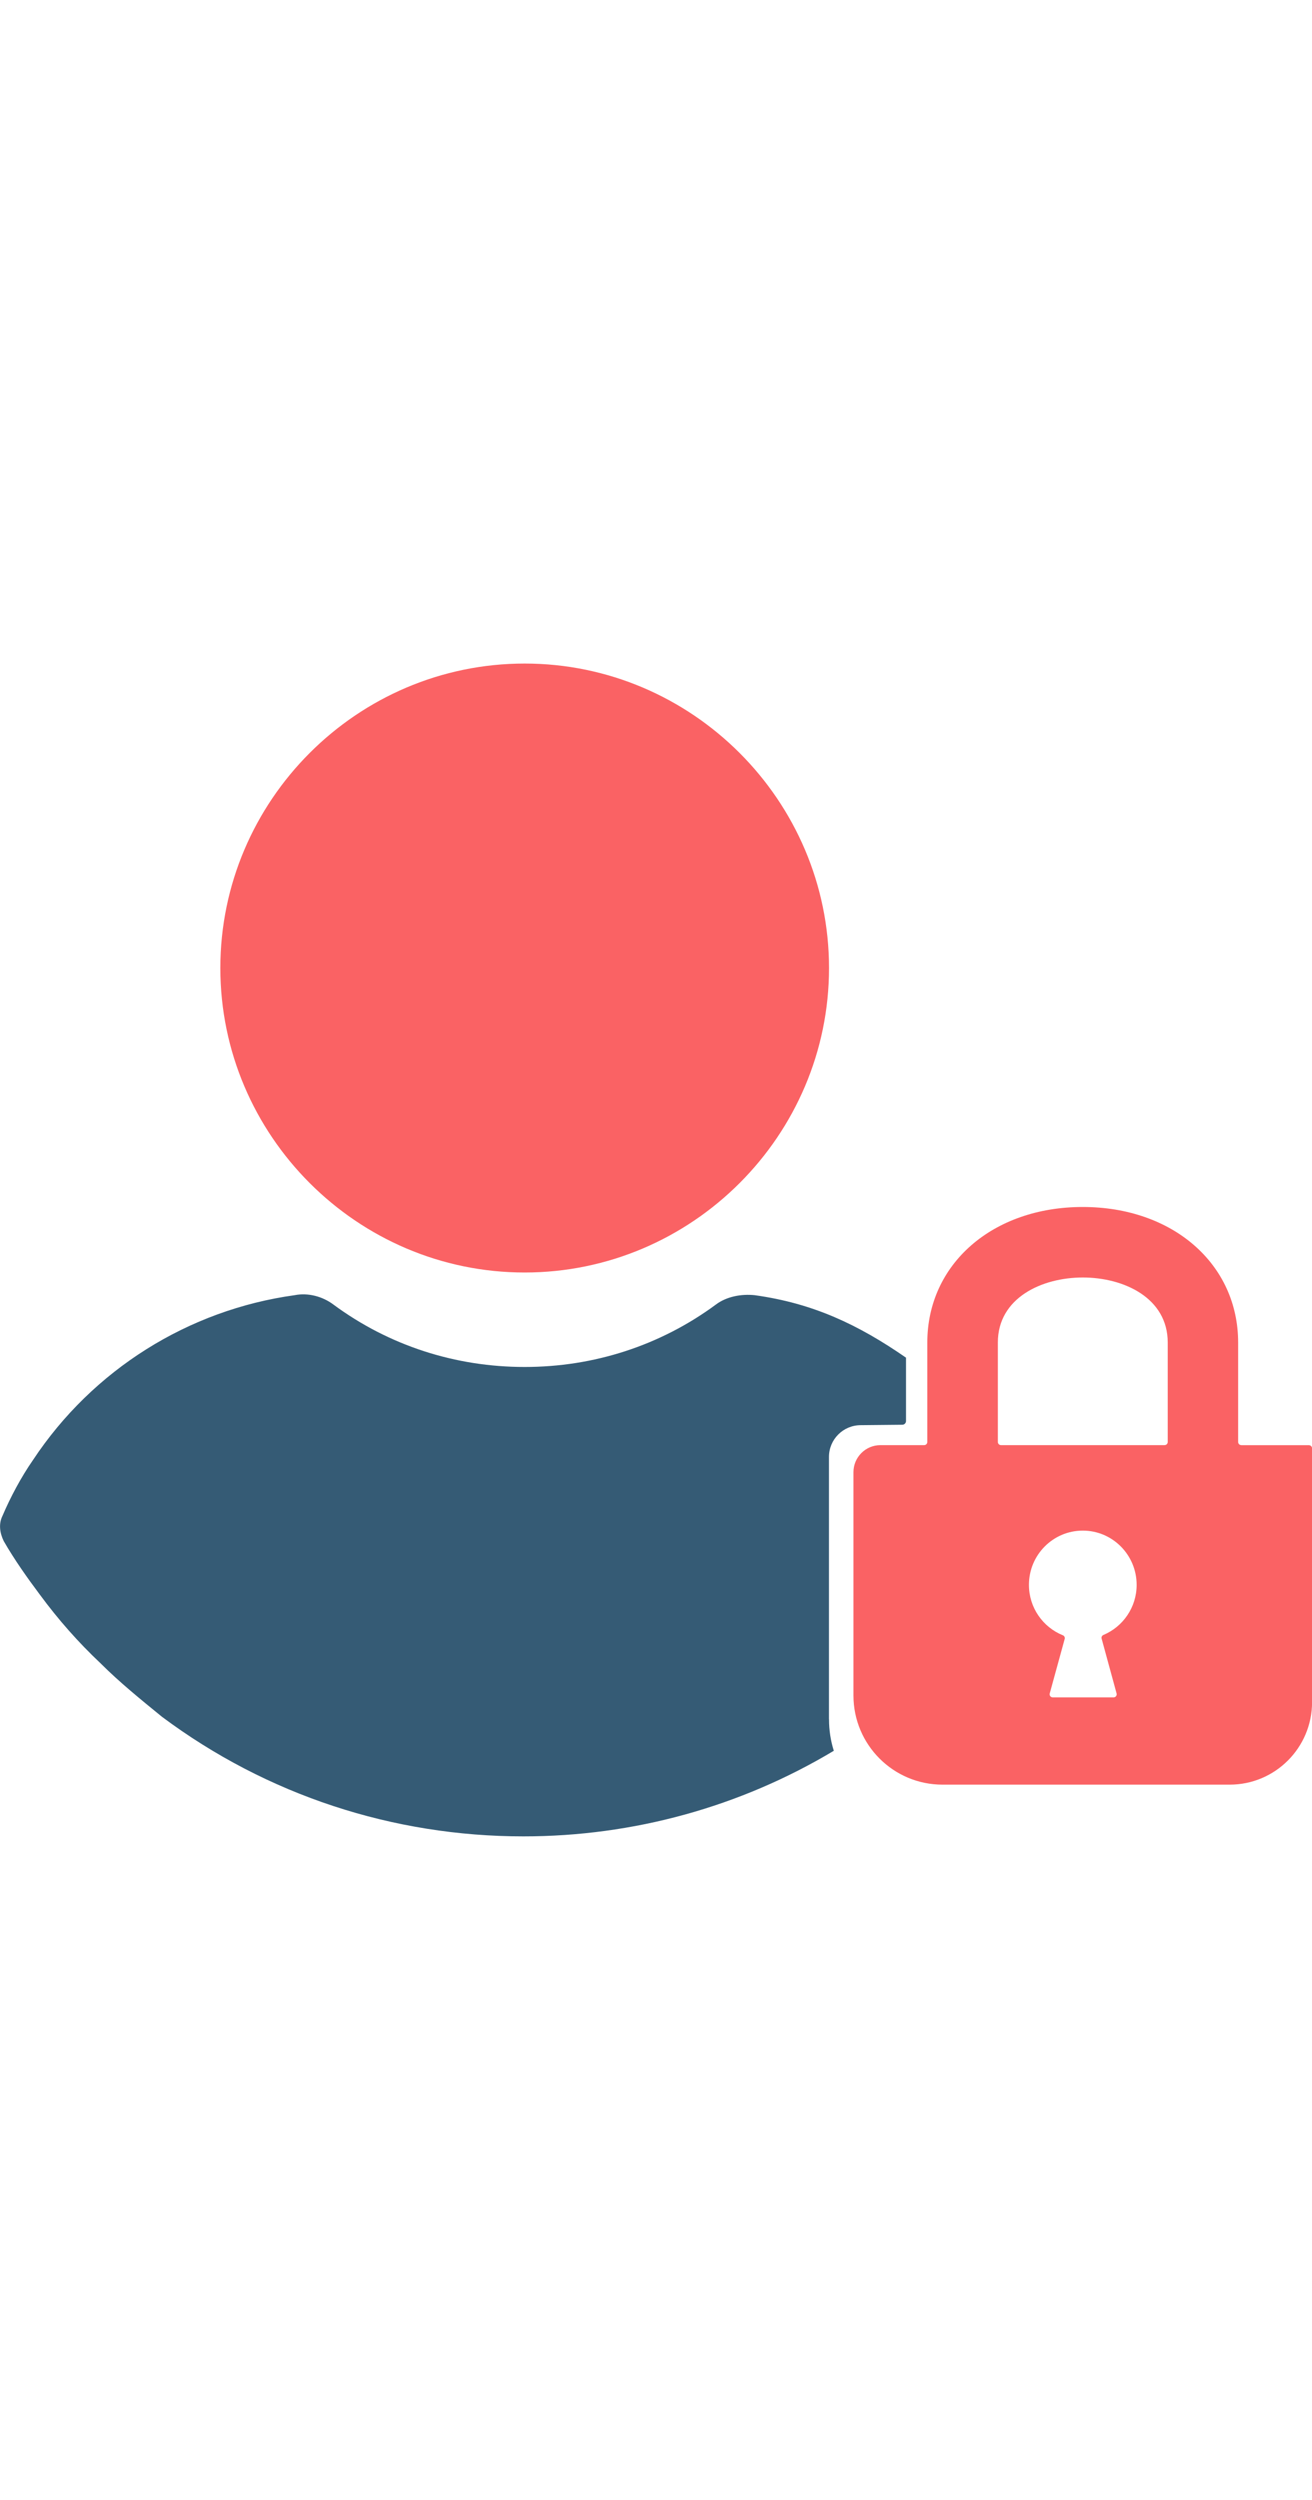 <svg data-name="Livello 2" xmlns="http://www.w3.org/2000/svg" viewBox="0 0 213.16 190.43" width="100">
  <defs>
    <style>
      .uuid-29da279e-0089-429b-bf20-9be8cb7253d3 {
        fill: #355b75;
      }

      .uuid-29da279e-0089-429b-bf20-9be8cb7253d3, .uuid-988f057d-d2cb-4cd7-820b-d8f545997732 {
        stroke-width: 0px;
      }

      .uuid-988f057d-d2cb-4cd7-820b-d8f545997732 {
        fill: #fa6264;
      }
    </style>
  </defs>
  <g data-name="Layer 1">
    <g>
      <g data-name="Group 7">
        <g data-name="Group 8">
          <path data-name="Vector 8" class="uuid-988f057d-d2cb-4cd7-820b-d8f545997732" d="m85.24,0c-27.21,0-49.44,22.24-49.44,49.44s22.24,49.44,49.44,49.44,49.45-22.24,49.45-49.44S112.44,0,85.24,0Z"/>
        </g>
      </g>
      <path class="uuid-29da279e-0089-429b-bf20-9be8cb7253d3" d="m134.68,171.42v-42.59c0-2.85,2.31-5.16,5.16-5.16l6.76-.07c.33,0,.6-.27.6-.6v-10.29c-7.76-5.37-15.1-8.84-24.61-10.15-2.16-.22-4.54.22-6.26,1.51-9.07,6.69-19.87,10.15-31.09,10.15s-22.02-3.45-31.09-10.15c-1.73-1.3-4.1-1.94-6.26-1.51-17.27,2.38-32.81,12.09-42.53,26.77-1.95,2.81-3.67,6.05-4.96,9.07-.65,1.3-.43,2.81.21,4.1,1.73,3.02,3.89,6.05,5.83,8.64,3.02,4.1,6.26,7.77,9.93,11.23,3.02,3.02,6.48,5.83,9.93,8.64,17.06,12.74,37.57,19.43,58.73,19.43,17.84,0,35.21-4.78,50.44-13.9-.51-1.61-.78-3.33-.78-5.11Z"/>
      <path class="uuid-988f057d-d2cb-4cd7-820b-d8f545997732" d="m201.67,126.91c-.28,0-.51-.23-.51-.51v-16.15c0-12.75-10.62-22.01-25.25-22.01s-25.25,9.26-25.25,22.01v16.15c0,.28-.23.51-.51.51h-7.1c-2.43,0-4.39,1.97-4.39,4.39v36.27c0,7.99,6.48,14.47,14.47,14.47h46.65c7.4,0,13.39-6,13.39-13.39v-41.22c0-.28-.23-.51-.51-.51h-10.99Zm-39.55-16.66c0-7.25,7.15-10.56,13.8-10.56s13.8,3.3,13.8,10.56v16.15c0,.28-.23.51-.51.51h-26.58c-.28,0-.51-.23-.51-.51v-16.15Zm16.86,48.08l2.43,8.9c.09.32-.15.64-.49.64h-9.88c-.34,0-.58-.32-.49-.64l2.43-8.85c.07-.25-.07-.51-.31-.6-3.22-1.3-5.5-4.47-5.5-8.18,0-4.87,3.92-8.81,8.75-8.81s8.75,3.95,8.75,8.81c0,3.66-2.23,6.8-5.39,8.13-.24.1-.37.35-.3.6Z"/>
    </g>
  </g>
</svg>
